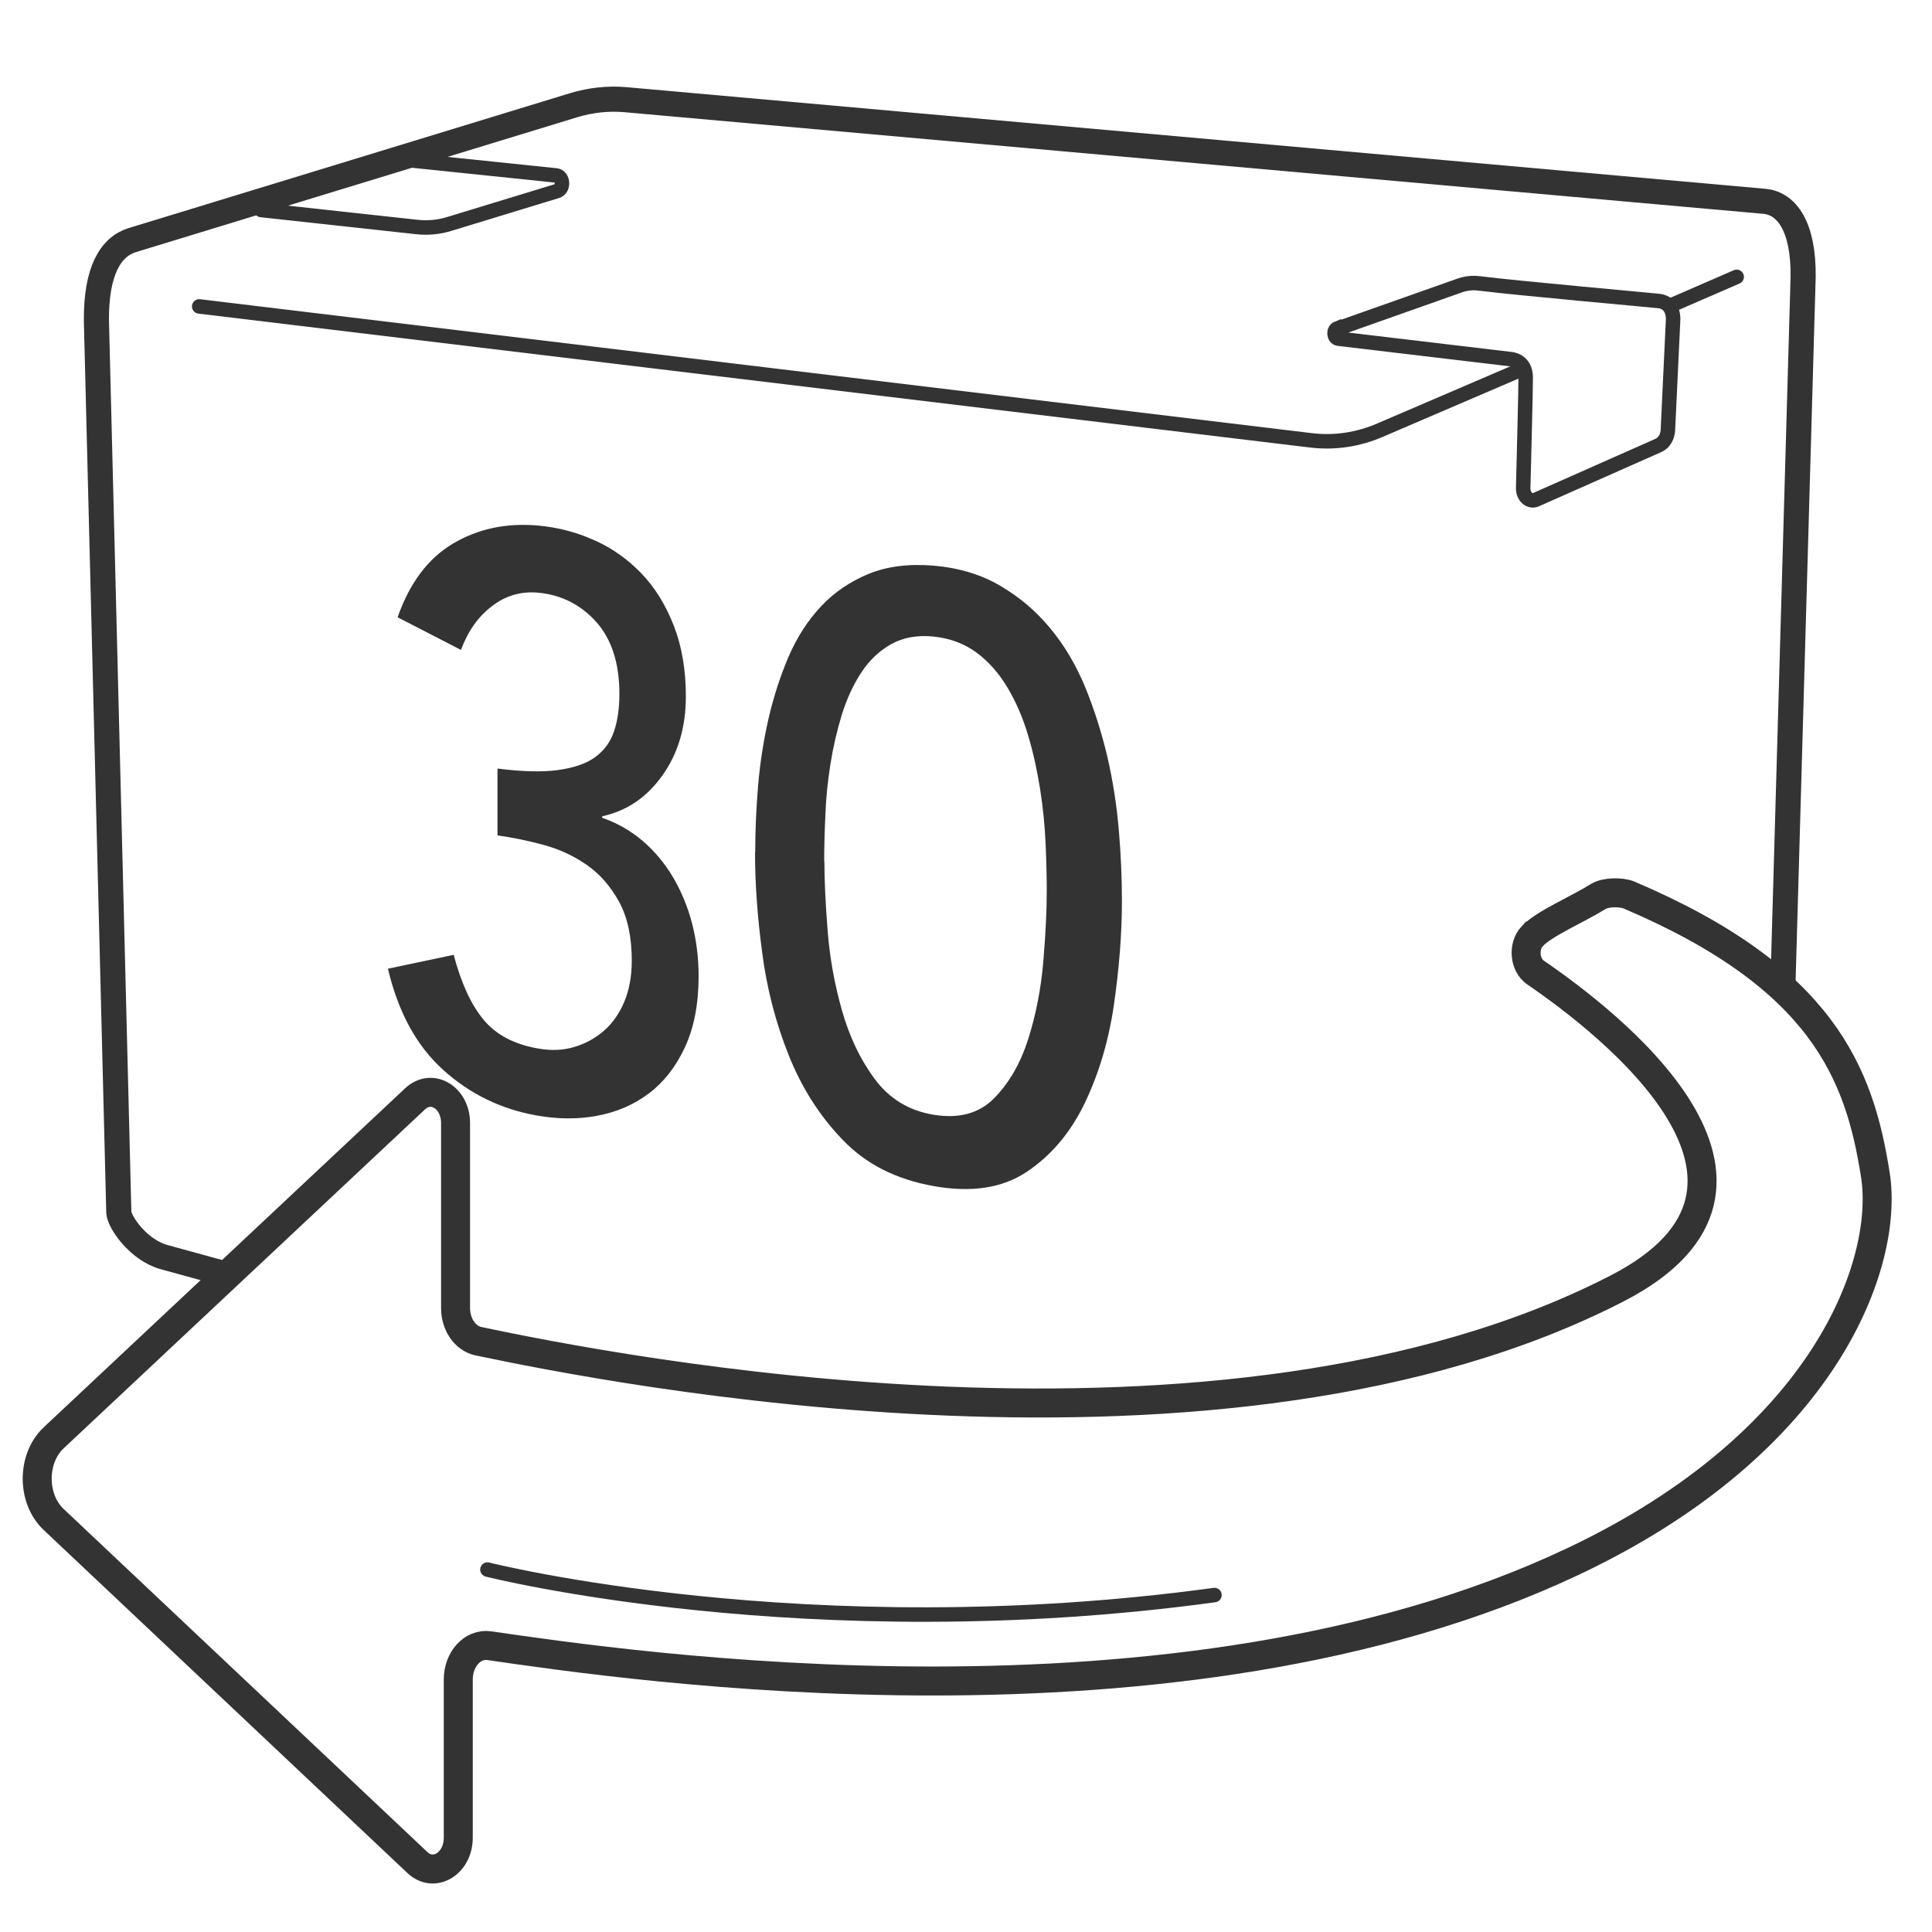<?xml version="1.0" encoding="UTF-8"?>
<svg id="Layer_1" xmlns="http://www.w3.org/2000/svg" viewBox="0 0 100 100">
  <defs>
    <style>
      .cls-1, .cls-2, .cls-3, .cls-4 {
        fill: none;
      }

      .cls-2 {
        stroke-linecap: round;
        stroke-width: .75px;
      }

      .cls-2, .cls-3, .cls-4 {
        stroke: #333;
        stroke-miterlimit: 10;
      }

      .cls-3 {
        stroke-width: 1.3px;
      }

      .cls-4 {
        stroke-width: 1.5px;
      }

      .cls-5 {
        fill: #333;
      }
    </style>
  </defs>
  <rect class="cls-1" x="0" width="100" height="100"/>
  <g>
    <path class="cls-5" d="M23.48,49.41c.38,1.45.89,2.57,1.54,3.36.65.79,1.61,1.3,2.89,1.51.65.11,1.25.08,1.82-.09.57-.17,1.08-.45,1.52-.83.45-.39.8-.89,1.06-1.5.26-.62.39-1.33.39-2.14,0-1.23-.22-2.25-.66-3.05-.44-.8-1-1.44-1.68-1.91s-1.42-.81-2.23-1.03c-.81-.22-1.6-.38-2.38-.49v-3.46c1.26.16,2.3.19,3.11.08.81-.11,1.46-.32,1.93-.66s.8-.78.99-1.34c.19-.56.28-1.21.28-1.94,0-1.59-.4-2.83-1.2-3.73-.8-.89-1.79-1.39-2.97-1.51-.9-.09-1.71.14-2.42.69-.72.54-1.25,1.3-1.61,2.27l-3.28-1.69c.62-1.77,1.57-3.04,2.86-3.81s2.76-1.08,4.39-.94c1,.09,1.96.33,2.88.74.93.4,1.75.98,2.46,1.71.72.74,1.28,1.65,1.7,2.72.42,1.07.63,2.3.63,3.68,0,1.58-.4,2.94-1.21,4.08s-1.84,1.84-3.12,2.12v.08c.78.27,1.48.67,2.1,1.2.62.53,1.15,1.17,1.58,1.9.43.74.76,1.54.98,2.4.22.87.33,1.76.33,2.7,0,1.44-.24,2.67-.71,3.68-.47,1.01-1.09,1.8-1.87,2.39-.77.58-1.66.96-2.66,1.15-1,.19-2.04.18-3.13-.01-1.86-.33-3.48-1.12-4.86-2.37-1.37-1.24-2.32-2.98-2.85-5.23l3.41-.72Z"/>
    <path class="cls-5" d="M39.09,44.1c0-1.11.05-2.26.15-3.44.1-1.18.28-2.34.54-3.47s.61-2.2,1.04-3.21c.44-1.01,1-1.88,1.69-2.61s1.51-1.28,2.46-1.67c.96-.39,2.08-.53,3.37-.42s2.45.46,3.43,1.04c.99.58,1.86,1.31,2.59,2.2.74.89,1.34,1.91,1.82,3.07.47,1.16.85,2.36,1.14,3.6s.48,2.51.59,3.78c.11,1.27.16,2.5.16,3.67,0,1.68-.14,3.46-.41,5.34-.27,1.88-.78,3.58-1.51,5.11-.73,1.52-1.73,2.71-3,3.56s-2.87,1.09-4.83.74-3.5-1.14-4.7-2.39c-1.2-1.24-2.13-2.71-2.8-4.39-.67-1.68-1.13-3.45-1.37-5.31-.25-1.86-.37-3.59-.37-5.18ZM42.67,44.58c0,1.01.06,2.21.17,3.61.11,1.4.36,2.77.74,4.11s.94,2.53,1.69,3.54c.75,1.02,1.77,1.65,3.06,1.86s2.34-.06,3.12-.85c.78-.79,1.37-1.81,1.77-3.07.4-1.26.66-2.59.78-4,.12-1.41.18-2.63.18-3.67,0-.71-.02-1.52-.06-2.44-.04-.91-.13-1.84-.28-2.8-.15-.95-.35-1.88-.62-2.79s-.62-1.73-1.06-2.47c-.44-.74-.97-1.35-1.6-1.82-.63-.47-1.37-.75-2.23-.84s-1.59.05-2.2.39c-.61.34-1.13.83-1.55,1.47-.42.64-.75,1.36-1.01,2.19-.25.82-.45,1.68-.59,2.57-.14.89-.23,1.77-.26,2.65-.04.87-.06,1.66-.06,2.35Z"/>
  </g>
  <path class="cls-4" d="M79.31,48.45c-.49.53-.4,1.5.17,1.89,3.75,2.56,14.65,10.98,4.22,16.35-20.38,10.49-52.14,4.16-58.94,2.73-.69-.15-1.18-.87-1.18-1.72v-9.57c0-1.32-1.23-2.06-2.09-1.26L2.78,74.42c-1.14,1.07-1.14,3.16,0,4.23l18.82,17.75c.86.82,2.12.06,2.12-1.28v-8.19c0-1.05.74-1.87,1.6-1.75,7.09,1.02,35.6,5.3,56.04-4.33,13.17-6.2,16.42-15.49,15.71-20.03-.82-5.22-2.69-10.22-12.77-14.5-.39-.16-1.21-.15-1.57.08-1.04.65-2.82,1.41-3.41,2.05Z"/>
  <path class="cls-2" d="M25.23,81.24s16.56,4.2,37.63,1.32"/>
  <path class="cls-2" d="M69.23,16.99c-.23.09-.2.51.05.54l8.92,1.06s.77.04.77.95c0,.68-.09,4.08-.13,5.73-.01.43.34.74.67.59l6.34-2.81c.27-.12.46-.43.48-.78l.27-5.73s.06-.87-.74-.96c-.55-.06-7.29-.66-9.29-.91-.38-.05-.75,0-1.11.14l-6.22,2.2Z"/>
  <path class="cls-2" d="M21.45,8.32l7.33.76c.38.04.42.7.05.81l-5.57,1.7c-.55.17-1.12.22-1.68.16l-8.06-.88"/>
  <line class="cls-2" x1="86.46" y1="15.82" x2="89.89" y2="14.33"/>
  <path class="cls-2" d="M10.31,15.86l57.53,6.93c1.22.15,2.45-.03,3.6-.53l7.34-3.15"/>
  <path class="cls-3" d="M92.28,51.13l1.05-36.8c.03-2.62-.86-3.81-2.01-3.91l-58.94-5.26c-.9-.08-1.8.02-2.67.28L6.84,12.43c-1.1.34-1.87,1.57-1.85,4.16l1.16,46.17c.03.49,1,1.94,2.35,2.31l3.06.84"/>
</svg>